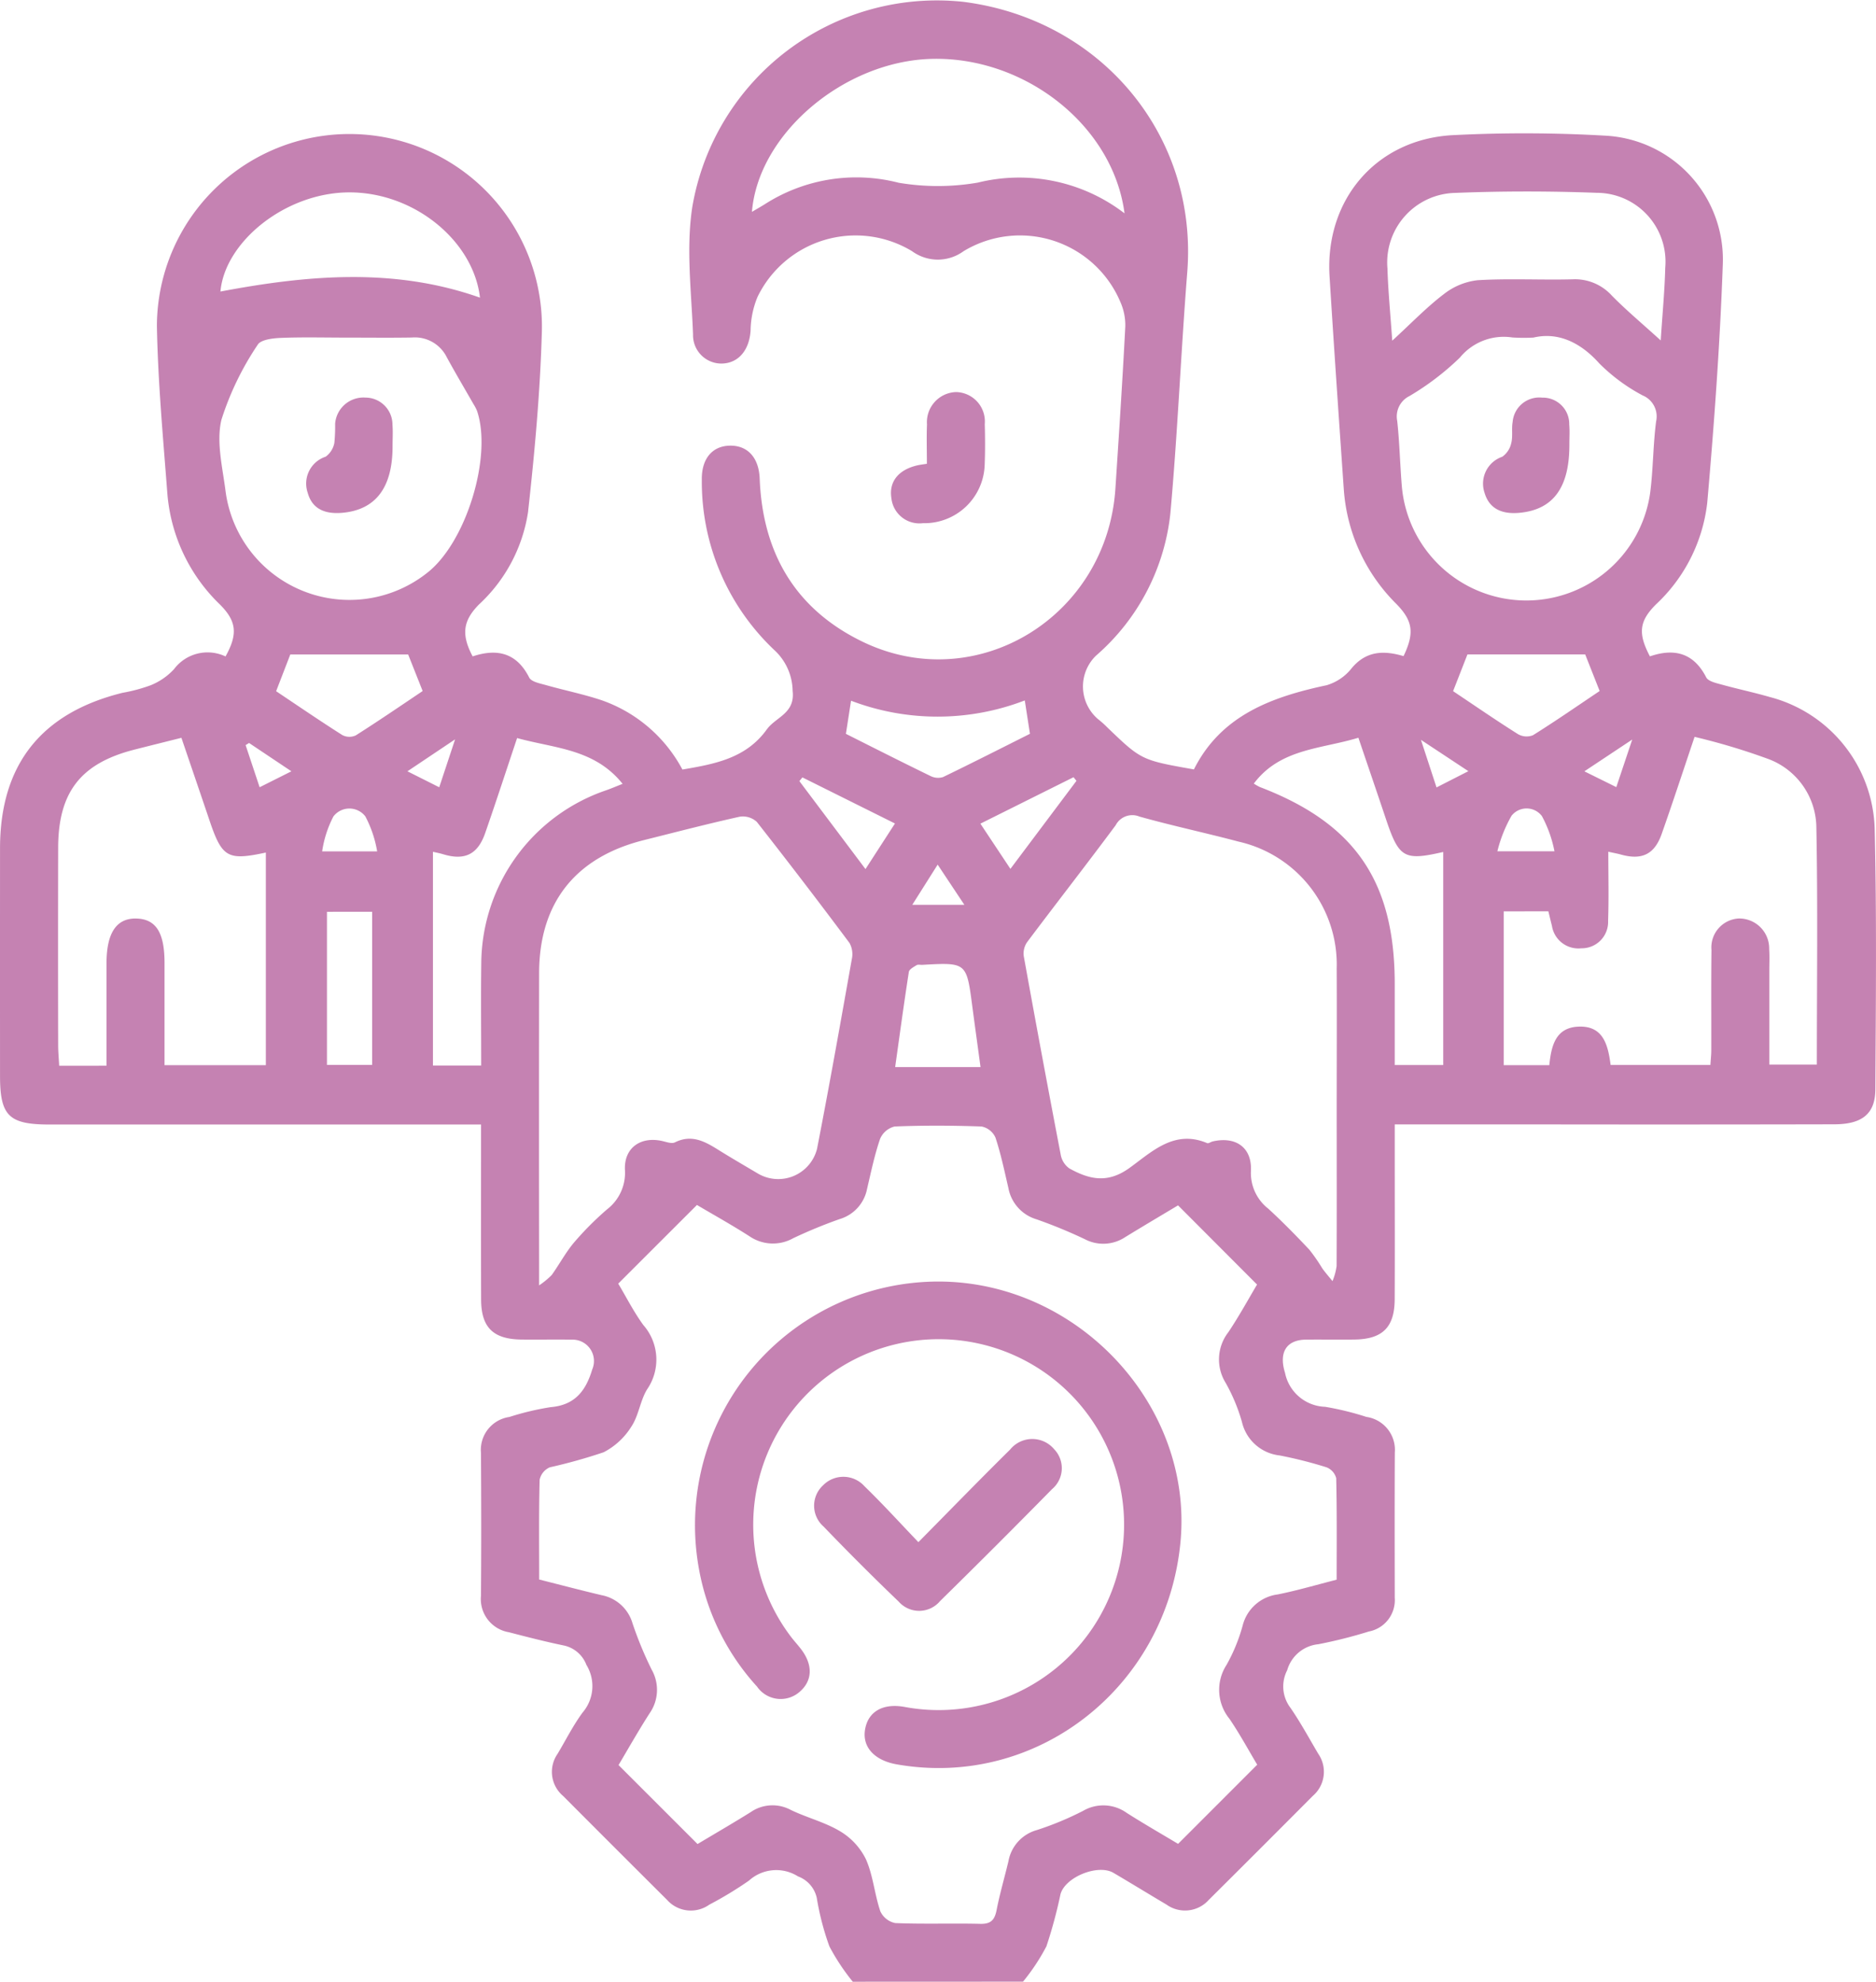 <svg id="iko_mise1" xmlns="http://www.w3.org/2000/svg" width="158.615" height="167.538" viewBox="0 0 158.615 167.538">
  <path id="Path_32" data-name="Path 32" d="M311.265,273.431a18.11,18.11,0,0,1-1.977-2.986,22.8,22.8,0,0,1-1.068-4.1,2.513,2.513,0,0,0-1.583-1.817,3.443,3.443,0,0,0-4.154.357,31.318,31.318,0,0,1-3.35,2.031,2.693,2.693,0,0,1-3.574-.406q-4.4-4.383-8.79-8.787a2.663,2.663,0,0,1-.464-3.559c.7-1.169,1.312-2.4,2.116-3.491a3.432,3.432,0,0,0,.323-4.025,2.63,2.63,0,0,0-1.959-1.653c-1.543-.321-3.073-.714-4.6-1.111a2.842,2.842,0,0,1-2.358-3.07c.033-4.033.026-8.068,0-12.1a2.81,2.81,0,0,1,2.4-3.028,23.2,23.2,0,0,1,3.488-.83c2.064-.173,2.979-1.387,3.521-3.191a1.807,1.807,0,0,0-1.737-2.516c-1.417-.023-2.835.008-4.252-.009-2.382-.028-3.4-1.02-3.407-3.379-.017-4.848-.005-9.7-.005-14.8h-1.99q-17.254,0-34.508,0c-3.42,0-4.17-.736-4.172-4.092q-.006-9.649,0-19.3c.016-7.034,3.485-11.407,10.359-13.106a13.741,13.741,0,0,0,2.36-.631,5.455,5.455,0,0,0,1.994-1.371,3.543,3.543,0,0,1,4.352-1.071c1.058-1.9.926-2.979-.455-4.373a14.653,14.653,0,0,1-4.462-9.386c-.36-4.727-.8-9.457-.885-14.192a16.277,16.277,0,1,1,32.549.46c-.14,5.111-.609,10.223-1.172,15.308a13.375,13.375,0,0,1-4.158,7.8c-1.34,1.37-1.5,2.533-.523,4.378,2.044-.678,3.707-.331,4.78,1.787.184.363.914.5,1.419.64,1.569.447,3.178.767,4.722,1.285a12.349,12.349,0,0,1,6.815,5.854c2.725-.467,5.369-.937,7.134-3.391.759-1.054,2.41-1.346,2.184-3.263a4.78,4.78,0,0,0-1.461-3.366,19.566,19.566,0,0,1-6.217-14.448c-.037-1.786.863-2.876,2.353-2.913s2.469.978,2.54,2.782c.244,6.257,2.982,11.006,8.648,13.768,9.623,4.692,20.7-2.032,21.427-12.911.3-4.568.6-9.137.837-13.708a4.832,4.832,0,0,0-.4-2.041,9.214,9.214,0,0,0-13.278-4.328,3.684,3.684,0,0,1-4.346,0A9.218,9.218,0,0,0,303.208,131a7.68,7.68,0,0,0-.583,2.813c-.092,1.612-.969,2.751-2.367,2.814a2.4,2.4,0,0,1-2.5-2.469c-.135-3.583-.6-7.247-.066-10.744a20.978,20.978,0,0,1,22.939-17.364c11.7,1.5,19.823,11.367,18.913,22.856-.537,6.79-.814,13.6-1.427,20.383a18.512,18.512,0,0,1-6.294,12.039,3.631,3.631,0,0,0,.193,5.375,7.566,7.566,0,0,1,.732.651c2.911,2.8,2.91,2.8,7.359,3.586,2.284-4.555,6.545-6.122,11.216-7.116a4.193,4.193,0,0,0,2.113-1.429c1.251-1.508,2.761-1.516,4.395-1.032.942-1.965.78-2.989-.6-4.405a15.118,15.118,0,0,1-4.455-9.739c-.415-5.98-.828-11.961-1.2-17.944-.409-6.512,3.964-11.634,10.464-11.958a118.89,118.89,0,0,1,12.909.049,10.486,10.486,0,0,1,9.877,10.823c-.239,6.749-.728,13.5-1.319,20.225A13.9,13.9,0,0,1,379.162,157c-1.4,1.408-1.529,2.432-.5,4.383,2.036-.7,3.688-.316,4.758,1.773.17.333.811.478,1.264.6,1.362.38,2.75.67,4.108,1.063a11.863,11.863,0,0,1,8.872,11.09c.177,7.355.1,14.717.059,22.076-.01,2.072-1.114,2.954-3.47,2.959q-12.593.027-25.186.008H357.087v3.667c0,3.707.013,7.414-.005,11.121-.012,2.363-1.027,3.366-3.392,3.4-1.363.017-2.726-.007-4.089.006-1.722.016-2.315,1.123-1.793,2.8a3.581,3.581,0,0,0,3.394,2.88,24.52,24.52,0,0,1,3.484.853,2.815,2.815,0,0,1,2.407,3.022c-.021,4.089-.012,8.177-.006,12.266a2.7,2.7,0,0,1-2.189,2.855,40.281,40.281,0,0,1-4.269,1.076,3.048,3.048,0,0,0-2.636,2.2,2.979,2.979,0,0,0,.256,3.148c.867,1.251,1.592,2.6,2.37,3.912a2.682,2.682,0,0,1-.462,3.565q-4.383,4.406-8.791,8.787a2.693,2.693,0,0,1-3.576.4c-1.5-.888-2.983-1.8-4.486-2.684-1.307-.766-4.076.347-4.479,1.807a39.372,39.372,0,0,1-1.19,4.407,17.377,17.377,0,0,1-1.977,2.985Zm40.911-33.989c0-2.927.028-5.755-.038-8.58a1.359,1.359,0,0,0-.826-.923,36.451,36.451,0,0,0-3.952-1,3.685,3.685,0,0,1-3.194-2.84,15.164,15.164,0,0,0-1.38-3.306,3.752,3.752,0,0,1,.234-4.276c.925-1.382,1.723-2.849,2.425-4.026l-6.68-6.695c-1.407.844-2.952,1.756-4.481,2.694a3.354,3.354,0,0,1-3.413.16,41.761,41.761,0,0,0-4.068-1.673,3.406,3.406,0,0,1-2.382-2.646c-.332-1.431-.633-2.876-1.093-4.266a1.643,1.643,0,0,0-1.172-.936c-2.449-.088-4.906-.1-7.354,0a1.794,1.794,0,0,0-1.232,1.054c-.473,1.385-.771,2.833-1.107,4.262a3.312,3.312,0,0,1-2.31,2.511,41.738,41.738,0,0,0-3.917,1.613,3.512,3.512,0,0,1-3.7-.156c-1.5-.963-3.057-1.827-4.447-2.65l-6.656,6.65c.66,1.1,1.3,2.37,2.122,3.5a4.43,4.43,0,0,1,.321,5.435c-.588.958-.708,2.211-1.325,3.141a6.017,6.017,0,0,1-2.355,2.182,45.616,45.616,0,0,1-4.547,1.271,1.478,1.478,0,0,0-.861,1.048c-.072,2.774-.039,5.55-.039,8.438,1.8.454,3.528.91,5.268,1.322a3.381,3.381,0,0,1,2.628,2.393,31.453,31.453,0,0,0,1.62,3.915,3.455,3.455,0,0,1-.189,3.694c-.939,1.466-1.8,2.985-2.617,4.363l6.68,6.676c1.415-.847,2.964-1.746,4.484-2.692a3.249,3.249,0,0,1,3.394-.195c1.368.662,2.892,1.035,4.181,1.811a5.652,5.652,0,0,1,2.179,2.365c.608,1.372.727,2.954,1.215,4.392a1.774,1.774,0,0,0,1.264,1c2.394.1,4.8.007,7.192.066.915.023,1.218-.352,1.38-1.184.27-1.387.674-2.747,1-4.124a3.346,3.346,0,0,1,2.4-2.621,26.153,26.153,0,0,0,3.912-1.626,3.4,3.4,0,0,1,3.688.176c1.468.932,2.977,1.8,4.341,2.617l6.69-6.692c-.713-1.19-1.464-2.582-2.348-3.882a3.877,3.877,0,0,1-.243-4.56,14.79,14.79,0,0,0,1.359-3.315,3.518,3.518,0,0,1,2.977-2.64C348.845,240.355,350.461,239.879,352.176,239.442Zm-67.433-24.881a6.743,6.743,0,0,0,1.068-.879c.651-.908,1.18-1.914,1.9-2.763a26.131,26.131,0,0,1,2.764-2.774A3.9,3.9,0,0,0,292,204.785c-.08-1.866,1.344-2.838,3.152-2.429.356.08.8.25,1.077.114,1.4-.7,2.517-.085,3.655.625,1.107.691,2.237,1.345,3.36,2.012a3.384,3.384,0,0,0,5-2.1c1.039-5.331,1.987-10.679,2.938-16.026a1.961,1.961,0,0,0-.194-1.366q-3.855-5.165-7.834-10.235a1.74,1.74,0,0,0-1.456-.44c-2.705.6-5.387,1.3-8.077,1.973-5.811,1.446-8.869,5.306-8.877,11.251q-.017,12.249,0,24.5Zm67.436-14.705c0-4.029.021-8.057,0-12.086a10.655,10.655,0,0,0-8.3-10.727c-2.784-.739-5.605-1.338-8.377-2.116a1.584,1.584,0,0,0-2.01.732c-2.464,3.319-5.008,6.578-7.488,9.884a1.69,1.69,0,0,0-.284,1.18q1.519,8.417,3.13,16.816a1.805,1.805,0,0,0,.731,1.138c1.662.915,3.2,1.3,5.056-.028,1.879-1.346,3.795-3.3,6.589-2.115.113.048.3-.1.46-.14,1.937-.454,3.328.491,3.243,2.461a3.828,3.828,0,0,0,1.466,3.222c1.2,1.1,2.347,2.273,3.467,3.461a15.053,15.053,0,0,1,1.1,1.587c.269.372.573.718.861,1.075a5.1,5.1,0,0,0,.349-1.276C352.19,208.567,352.18,204.211,352.179,199.856ZM366.3,182.943v13h3.855c.165-1.628.528-3.141,2.4-3.253,2.18-.13,2.564,1.571,2.784,3.237h8.435c.031-.481.075-.852.076-1.222.007-2.832-.018-5.664.016-8.5a2.448,2.448,0,0,1,2.3-2.661,2.531,2.531,0,0,1,2.579,2.59c.041.6.012,1.2.012,1.8q0,3.979,0,7.957h4.019c0-6.791.086-13.432-.042-20.068a6.239,6.239,0,0,0-3.985-5.735,54.759,54.759,0,0,0-6.311-1.9c-.973,2.883-1.846,5.558-2.783,8.211-.611,1.733-1.681,2.231-3.45,1.738-.29-.081-.589-.133-1.062-.238,0,2.042.049,3.944-.017,5.842a2.227,2.227,0,0,1-2.263,2.321,2.264,2.264,0,0,1-2.487-1.9c-.105-.407-.2-.818-.3-1.226Zm-97.862-48.508c-1.851,0-3.7-.05-5.552.026-.673.028-1.689.15-1.939.583a24.745,24.745,0,0,0-3.066,6.344c-.441,1.868.093,4,.347,5.991a10.567,10.567,0,0,0,17.011,6.974c3.322-2.539,5.565-9.862,4.257-13.719a3.44,3.44,0,0,0-.3-.576c-.755-1.322-1.533-2.632-2.262-3.969a3.011,3.011,0,0,0-2.94-1.662C272.137,134.458,270.286,134.435,268.435,134.435Zm-20.271,61.557c0-3.006,0-5.828,0-8.65,0-2.582.842-3.84,2.531-3.794,1.651.045,2.374,1.184,2.375,3.749,0,2.869,0,5.738,0,8.648h8.566V177.969c-3.253.7-3.706.423-4.777-2.754-.773-2.292-1.557-4.58-2.362-6.946-1.458.366-2.72.679-3.98,1-4.532,1.159-6.432,3.593-6.441,8.3q-.017,8.332,0,16.665c0,.573.055,1.146.087,1.762Zm120.641-61.559a15.925,15.925,0,0,1-1.772-.009,4.792,4.792,0,0,0-4.44,1.7,22.721,22.721,0,0,1-4.262,3.251,1.922,1.922,0,0,0-1.038,2.106c.2,1.837.236,3.69.391,5.532a10.569,10.569,0,0,0,21,.51c.254-1.993.24-4.02.5-6.011a1.922,1.922,0,0,0-1.144-2.191,15.284,15.284,0,0,1-3.657-2.7C372.7,134.734,370.788,133.965,368.806,134.434Zm-34.568-10.506c-.976-7.436-8.438-13.267-16.324-13.056-7.392.2-14.639,6.315-15.178,12.933.417-.247.775-.449,1.123-.668a14.343,14.343,0,0,1,11.279-1.794,19.869,19.869,0,0,0,6.706-.013A14.61,14.61,0,0,1,334.237,123.928Zm22.639,10.765c1.646-1.51,2.914-2.837,4.358-3.933a5.638,5.638,0,0,1,2.865-1.177c2.657-.16,5.332-.007,8-.075a4.206,4.206,0,0,1,3.331,1.367c1.228,1.252,2.582,2.378,4.142,3.8.152-2.358.337-4.246.382-6.138a5.824,5.824,0,0,0-5.8-6.342c-3.967-.149-7.949-.151-11.915.006a5.884,5.884,0,0,0-5.771,6.394C356.525,130.437,356.707,132.28,356.876,134.693Zm-77.033,61.282c0-3-.032-5.817.007-8.636a15.57,15.57,0,0,1,10.559-14.633c.427-.149.844-.33,1.391-.545-2.386-2.978-5.768-2.994-8.92-3.871-.937,2.8-1.792,5.426-2.7,8.036-.632,1.815-1.737,2.337-3.558,1.785-.28-.085-.569-.138-.858-.206v18.071Zm65.327-23.834a4.625,4.625,0,0,0,.513.292c8.046,3.077,11.4,7.974,11.4,16.644v6.856h4.1V177.919c-3.312.761-3.741.507-4.842-2.778-.755-2.254-1.525-4.5-2.331-6.879C350.846,169.229,347.4,169.168,345.17,172.141ZM257.8,130.54c7.335-1.387,14.691-2.052,21.944.517-.547-4.776-5.536-8.925-11.09-8.9C263.272,122.19,258.173,126.341,257.8,130.54Zm68.008,34.568a20.554,20.554,0,0,1-14.691.025c-.156,1.006-.287,1.854-.434,2.8,2.386,1.2,4.756,2.4,7.146,3.562a1.414,1.414,0,0,0,1.068.092c2.483-1.2,4.938-2.449,7.347-3.657C326.09,166.941,325.967,166.14,325.807,165.108Zm-63.3-.779c1.882,1.258,3.721,2.517,5.6,3.709a1.287,1.287,0,0,0,1.133.027c1.919-1.217,3.794-2.5,5.656-3.751l-1.227-3.094h-9.962Zm99.512-.005c1.854,1.239,3.645,2.475,5.485,3.633a1.458,1.458,0,0,0,1.267.094c1.922-1.2,3.79-2.5,5.64-3.738l-1.222-3.093h-9.957Zm-39.955,31.782c-.25-1.852-.48-3.511-.7-5.171-.484-3.683-.482-3.683-4.223-3.473-.163.009-.361-.047-.481.027-.249.154-.622.349-.656.572-.413,2.648-.772,5.305-1.158,8.045Zm-55.259-13.128v12.944h3.821V182.977Zm40.2-11.362-.258.312,5.591,7.438,2.492-3.854Zm15.048,3.91,2.538,3.823,5.584-7.443-.248-.306ZM266.4,177.871h4.65a9.756,9.756,0,0,0-1-2.961,1.7,1.7,0,0,0-2.7.009A9.324,9.324,0,0,0,266.4,177.871Zm99.366-.008h4.825a10.421,10.421,0,0,0-1.06-2.975,1.622,1.622,0,0,0-2.568-.032A11.7,11.7,0,0,0,365.764,177.863Zm-47.325,1.126-2.147,3.4H320.7ZM277.64,168.4l-4.03,2.7,2.689,1.35Zm82.98,4.063,2.693-1.374-4.011-2.649Zm-100.4-3.758-.291.182,1.185,3.561L263.8,171.1Zm115.6,3.733,1.347-4.023-4.047,2.687Z" transform="translate(-239.162 -105.893)" fill="#c582b2"/>
  <path id="Path_33" data-name="Path 33" d="M414.58,187.8c0-1.166-.035-2.252.008-3.334a2.546,2.546,0,0,1,2.451-2.728,2.486,2.486,0,0,1,2.435,2.7c.031,1.144.038,2.29-.007,3.433a5.1,5.1,0,0,1-5.23,4.952,2.381,2.381,0,0,1-2.657-2.107c-.225-1.393.584-2.393,2.146-2.771C413.976,187.883,414.234,187.855,414.58,187.8Z" transform="translate(-336.212 -148.592)" fill="#c582b2"/>
  <path id="Path_34" data-name="Path 34" d="M394.239,353.818c11.8.034,21.509,10.5,20.422,22.013-1.159,12.282-12.142,20.891-23.991,18.805-1.858-.327-2.892-1.43-2.69-2.869.211-1.5,1.406-2.327,3.326-1.991a15.678,15.678,0,1,0-9.573-5.918c.264.346.561.667.827,1.012,1.037,1.342,1,2.69-.1,3.634a2.425,2.425,0,0,1-3.6-.44,19.992,19.992,0,0,1-4.918-9.978A20.6,20.6,0,0,1,394.239,353.818Z" transform="translate(-314.851 -245.475)" fill="#c582b2"/>
  <path id="Path_35" data-name="Path 35" d="M405.495,393.005c2.777-2.81,5.238-5.346,7.754-7.827a2.414,2.414,0,0,1,3.725-.031,2.314,2.314,0,0,1-.181,3.377q-4.688,4.772-9.463,9.459a2.306,2.306,0,0,1-3.5.05q-3.237-3.106-6.348-6.343a2.341,2.341,0,0,1-.045-3.492,2.4,2.4,0,0,1,3.506.087C402.459,389.754,403.88,391.32,405.495,393.005Z" transform="translate(-327.845 -262.629)" fill="#c582b2"/>
  <path id="Path_36" data-name="Path 36" d="M305.715,186.89c.01,3.511-1.419,5.4-4.248,5.651-1.39.123-2.542-.264-2.932-1.712a2.389,2.389,0,0,1,1.522-3.031,1.866,1.866,0,0,0,.737-1.166,14.32,14.32,0,0,0,.065-1.62,2.4,2.4,0,0,1,2.56-2.211,2.289,2.289,0,0,1,2.288,2.3C305.755,185.692,305.715,186.293,305.715,186.89Z" transform="translate(-272.524 -149.188)" fill="#c582b2"/>
  <path id="Path_37" data-name="Path 37" d="M533.4,186.733c.023,3.68-1.356,5.561-4.219,5.828-1.4.13-2.54-.28-2.955-1.7a2.4,2.4,0,0,1,1.5-3.039,1.9,1.9,0,0,0,.761-1.163c.145-.565.011-1.2.116-1.776a2.259,2.259,0,0,1,2.5-2.058,2.228,2.228,0,0,1,2.286,2.277C533.438,185.646,533.4,186.191,533.4,186.733Z" transform="translate(-400.71 -149.207)" fill="#c582b2"/>
</svg>
